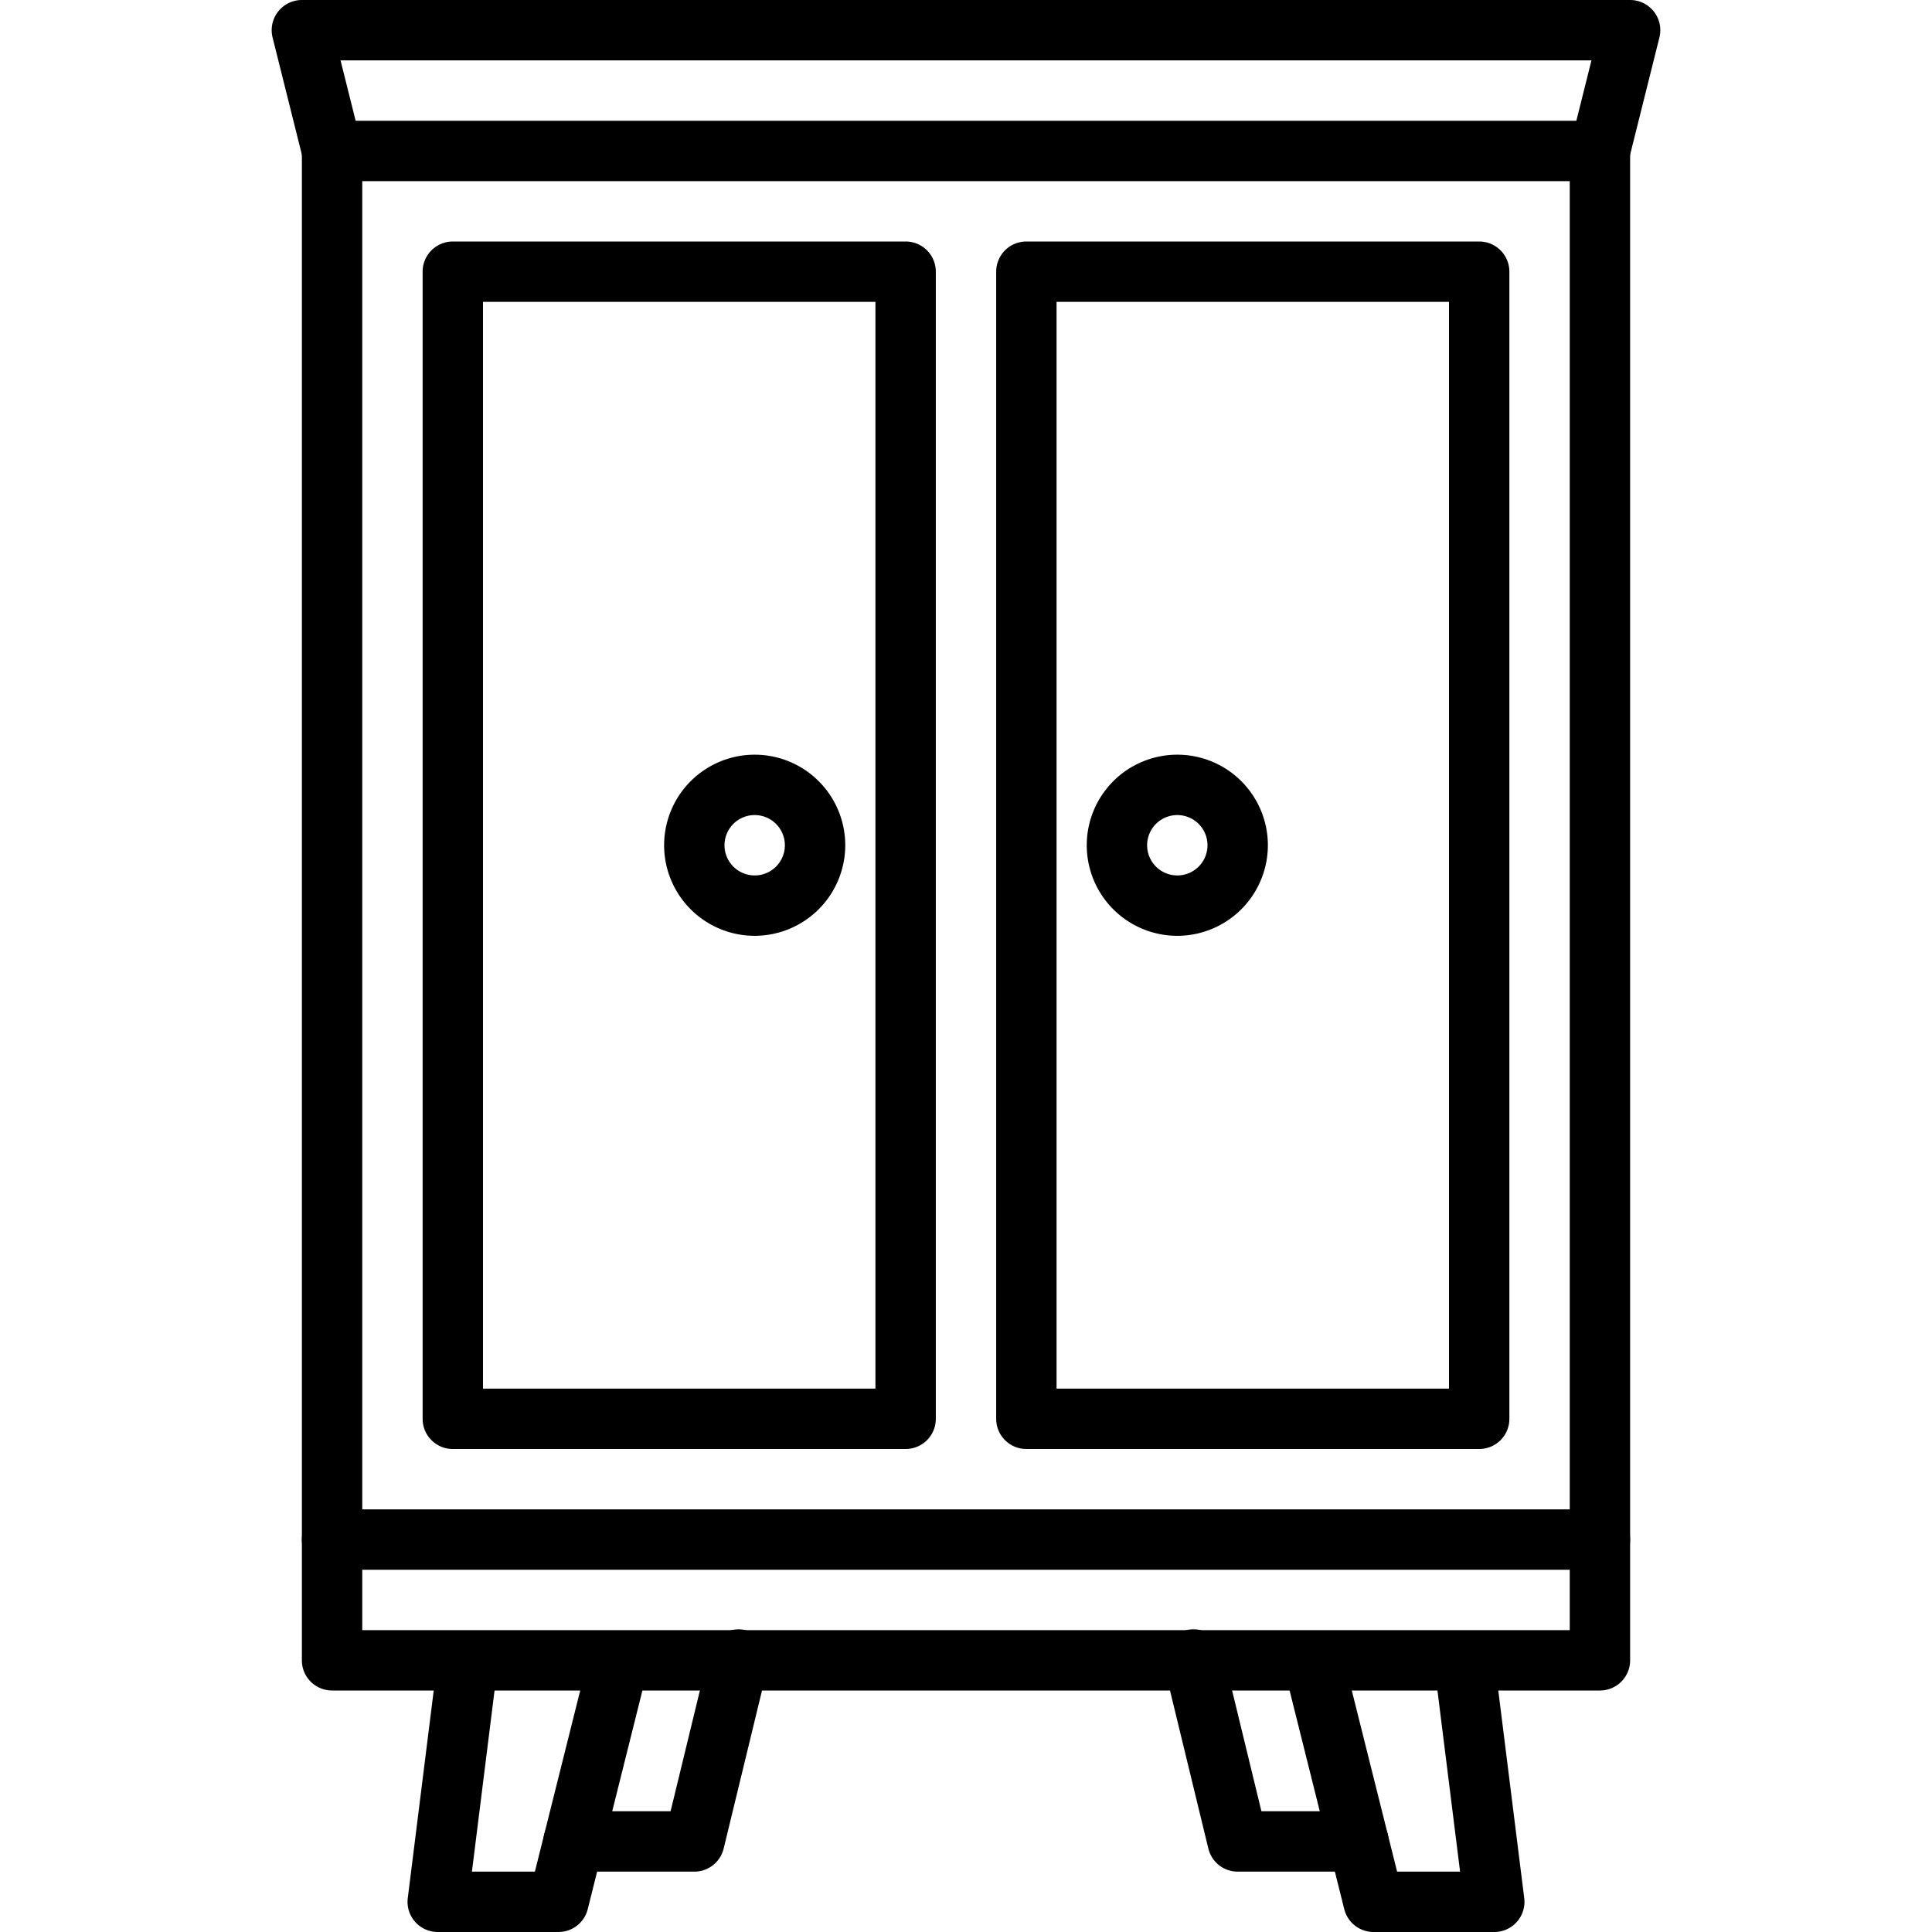 <svg id="icons" xmlns="http://www.w3.org/2000/svg" viewBox="0 0 64 64"><g id="g26238"><g id="path20150"><path d="M53,6H11a1.0 1,0,0,1-.97-.757l-1-4A1.0 1,0,0,1,10,0H54a1.0 1,0,0,1,.97,1.243l-1,4A1.0 1,0,0,1,53,6ZM11.781,4h40.438l.5-2H11.281Z"/></g><g id="path20636"><path d="M53,56H11a.999.999,0,0,1-1-1V5a1,1,0,0,1,2,0V54H52V5a1,1,0,0,1,2,0V55A.999.999,0,0,1,53,56Z"/></g><g id="path20638"><path d="M53,52H11a1,1,0,0,1,0-2H53a1,1,0,0,1,0,2Z"/></g><g id="path21005"><path d="M18.5,64h-4a.999.999,0,0,1-.992-1.124l1-8a1.0 1,0,0,1,1.984.248L15.633,62h2.086l1.812-7.242a1.0 1,0,0,1,1.939.484l-2,8A1.0 1,0,0,1,18.5,64Z"/></g><g id="path22275"><path d="M23,62H19a1,1,0,0,1,0-2h3.214l1.271-5.235a1.0 1,0,1,1,1.943.471l-1.456,6A.999.999,0,0,1,23,62Z"/></g><g id="path23419"><path d="M30,48H15a.999.999,0,0,1-1-1V9a1.0 1,0,0,1,1-1H30a1.0 1,0,0,1,1,1V47A.999.999,0,0,1,30,48ZM16,46H29V10H16Z"/></g><g id="path24168"><path d="M25,31a3,3,0,1,1,3-3A3.003,3.003,0,0,1,25,31Zm0-4a1,1,0,1,0,1,1A1.001,1.001,0,0,0,25,27Z"/></g><g id="path24494"><path d="M49.5,64h-4a1.0 1,0,0,1-.97-.758l-2-8a1.0 1,0,0,1,1.939-.484L46.281,62h2.086l-.859-6.876a1.0 1,0,0,1,1.984-.248l1,8A.999.999,0,0,1,49.5,64Z"/></g><g id="path24496"><path d="M45,62H41a.999.999,0,0,1-.972-.765l-1.456-6a1.0 1,0,1,1,1.943-.471L41.786,60H45a1,1,0,0,1,0,2Z"/></g><g id="path24498"><path d="M49,48H34a.999.999,0,0,1-1-1V9a1.0 1,0,0,1,1-1H49a1.0 1,0,0,1,1,1V47A.999.999,0,0,1,49,48ZM35,46H48V10H35Z"/></g><g id="circle24500"><path d="M39,31a3,3,0,1,1,3-3A3.003,3.003,0,0,1,39,31Zm0-4a1,1,0,1,0,1,1A1.001,1.001,0,0,0,39,27Z"/></g></g></svg>